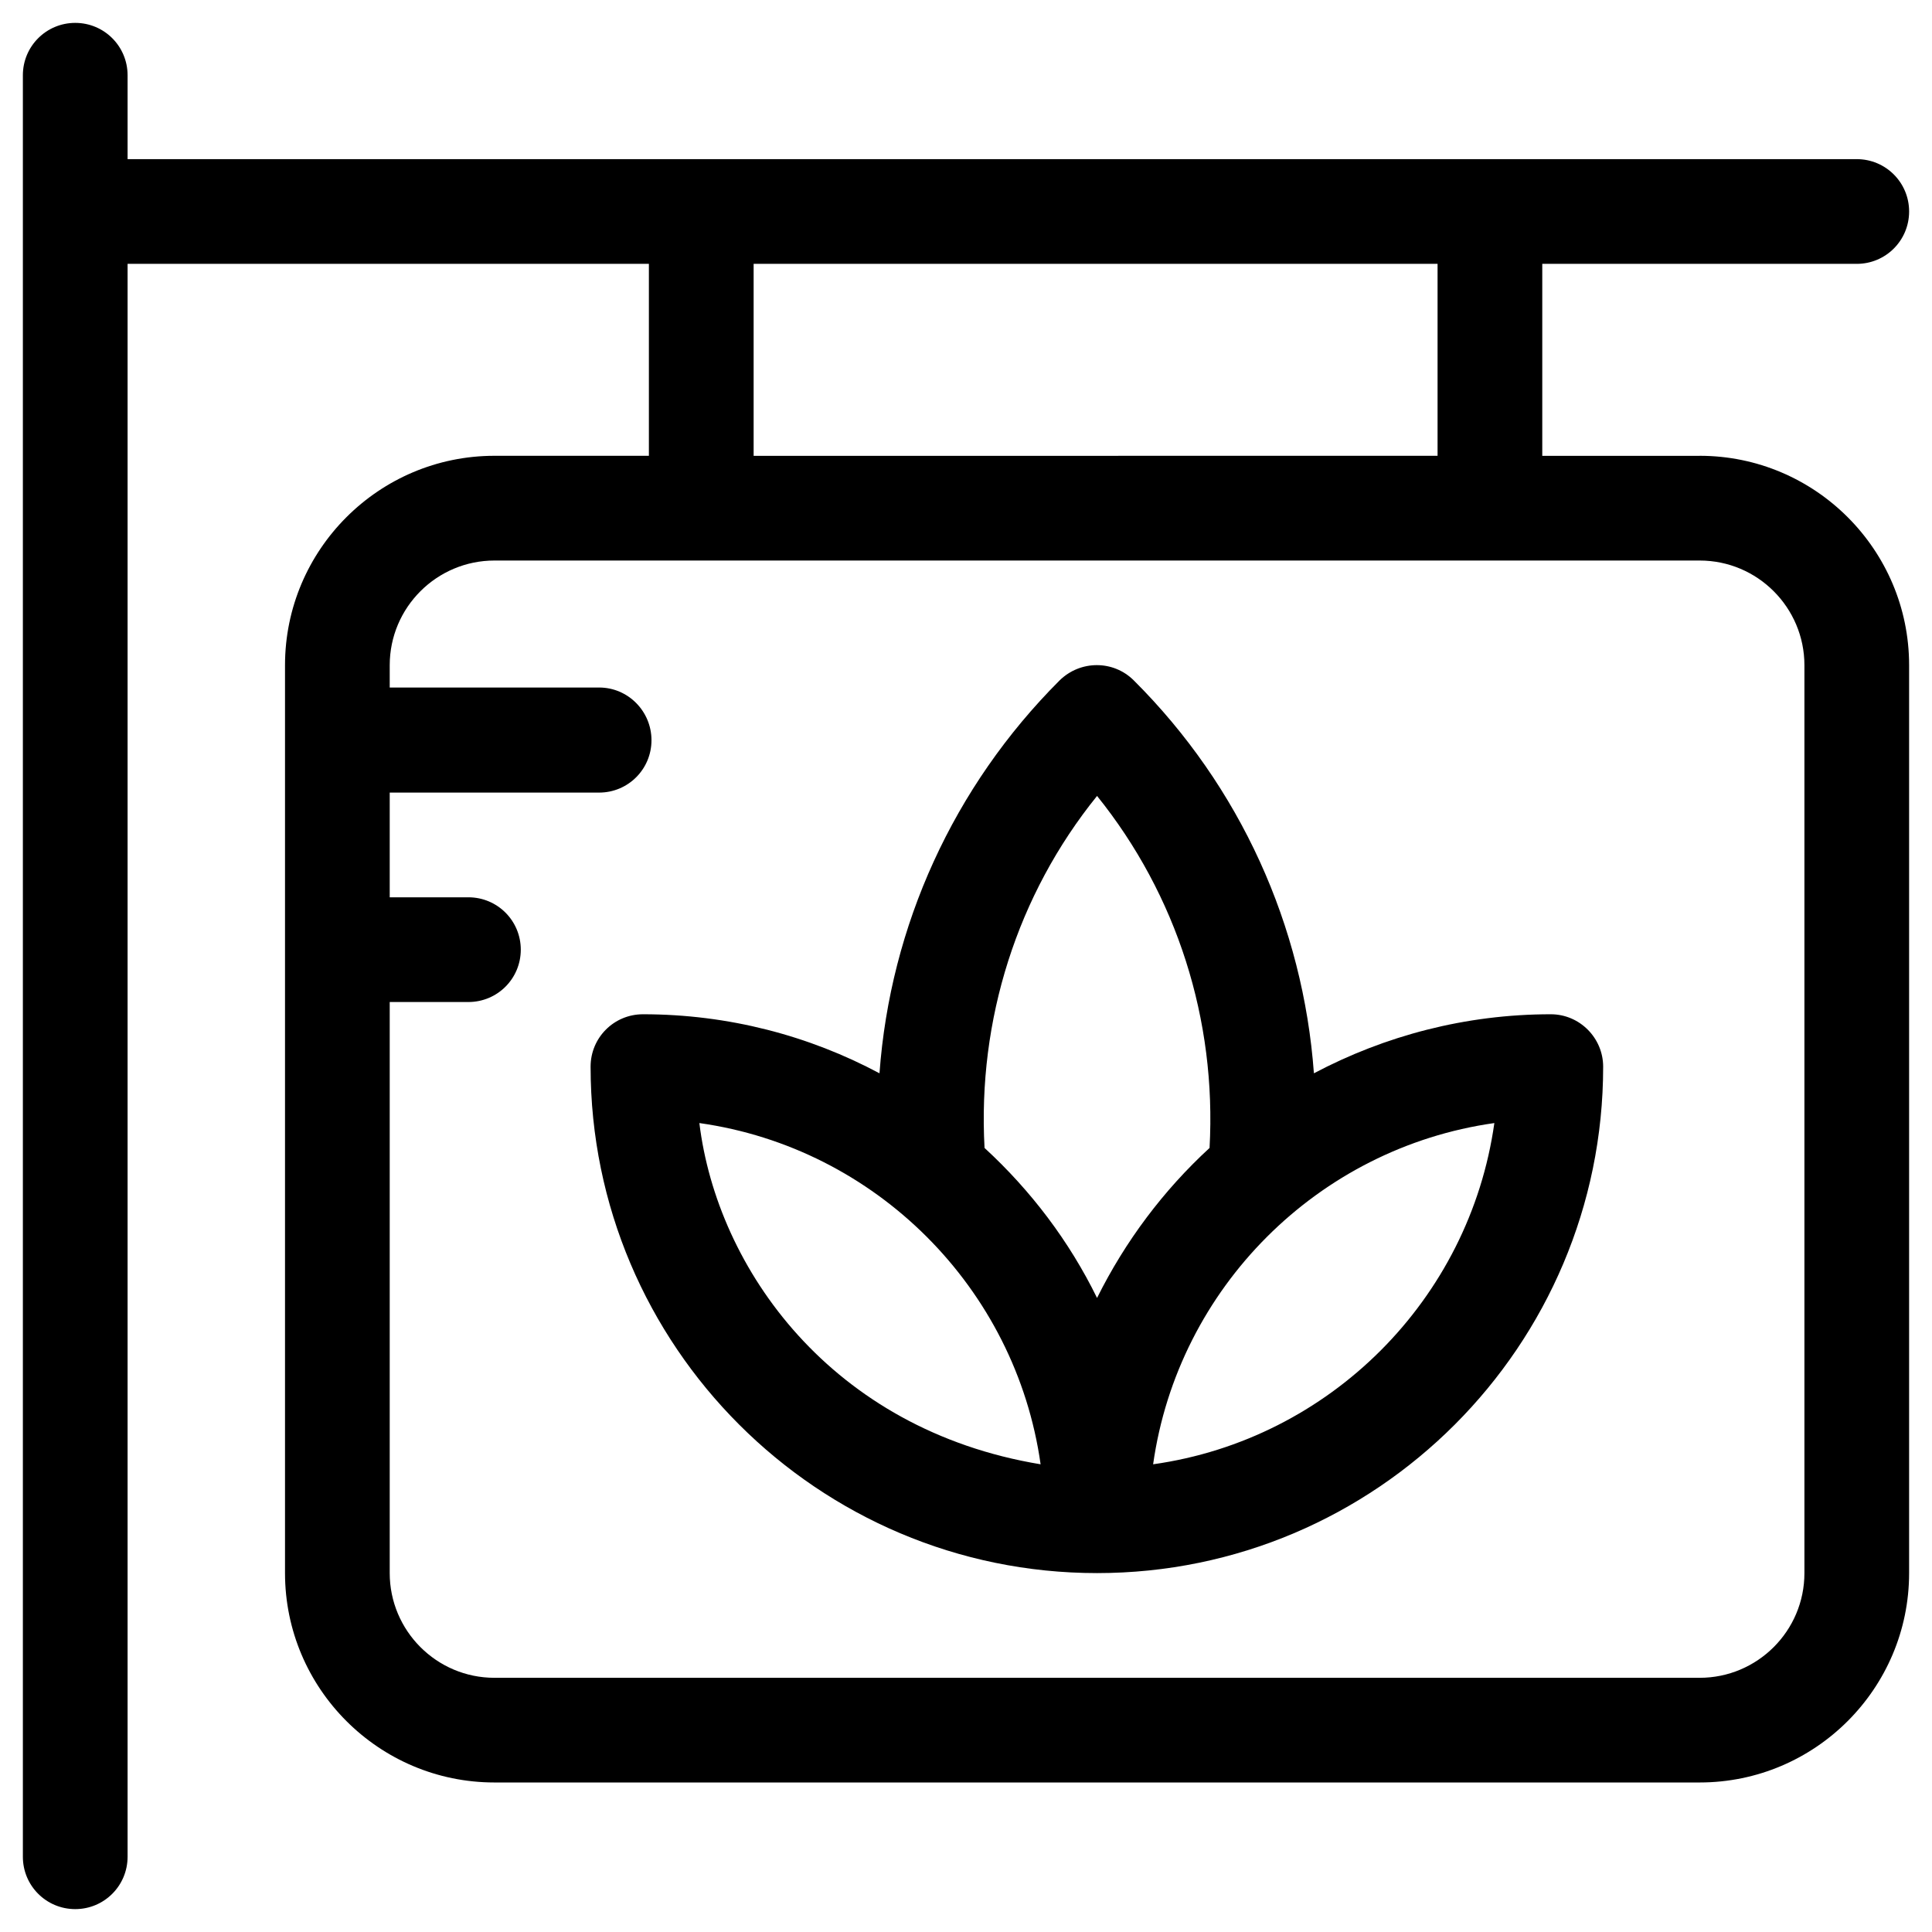 <?xml version="1.0" encoding="UTF-8"?>
<!-- Uploaded to: SVG Repo, www.svgrepo.com, Generator: SVG Repo Mixer Tools -->
<svg fill="#000000" width="800px" height="800px" version="1.1" viewBox="144 144 512 512" xmlns="http://www.w3.org/2000/svg">
 <g>
  <path d="m554.98 412.79c-22.633 0-43.984 5.707-62.781 15.645-2.856-39.066-19.484-75.965-47.723-104.11-5.41-5.41-14.168-5.41-19.68 0-28.141 28.141-44.871 65.043-47.723 104.11-18.602-9.938-39.953-15.645-62.684-15.645-7.676 0-13.875 6.199-13.875 13.875 0 73.996 60.223 134.22 134.22 134.22s134.12-60.223 134.12-134.22c-0.004-7.574-6.203-13.875-13.875-13.875zm-120.25-57.859c21.156 26.273 31.684 59.336 29.816 93.285-12.203 11.219-22.336 24.699-29.816 39.754-7.379-15.055-17.516-28.438-29.816-39.754-1.867-33.949 8.66-67.109 29.816-93.285zm-105.39 86.691c46.738 6.594 83.836 43.691 90.43 90.43-55.398-9.148-85.707-51.758-90.43-90.43zm120.25 90.43c6.594-46.738 43.691-83.836 90.43-90.43-6.594 46.742-43.594 83.836-90.43 90.43z"/>
  <path d="m594.44 264.8h-41.723v-50.875h83.344c7.676 0 13.875-6.199 13.875-13.875s-6.199-13.875-13.875-13.875l-458.25 0.004v-22.238c0-7.676-6.199-13.875-13.875-13.875s-13.875 6.199-13.875 13.875v472.12c0 7.676 6.199 13.875 13.875 13.875s13.875-6.199 13.875-13.875v-422.14h138.15v50.871h-40.934c-30.602 0-55.496 24.895-55.496 55.496v240.59c0 30.602 24.895 55.496 55.496 55.496h319.41c30.602 0 55.496-24.895 55.496-55.496v-240.59c0-30.602-24.895-55.496-55.496-55.496zm-250.72-50.875h181.25v50.871l-181.25 0.004zm278.47 346.96c0 15.352-12.496 27.75-27.75 27.75h-319.41c-15.352 0-27.75-12.496-27.75-27.75v-151.34h20.859c7.676 0 13.875-6.199 13.875-13.875s-6.199-13.875-13.875-13.875h-20.859v-27.75h55.496c7.676 0 13.875-6.199 13.875-13.875 0-7.672-6.199-13.969-13.875-13.969h-55.496v-5.902c0-15.352 12.496-27.75 27.75-27.75h319.41c15.352 0 27.75 12.496 27.75 27.75z"/>
 </g>
</svg>